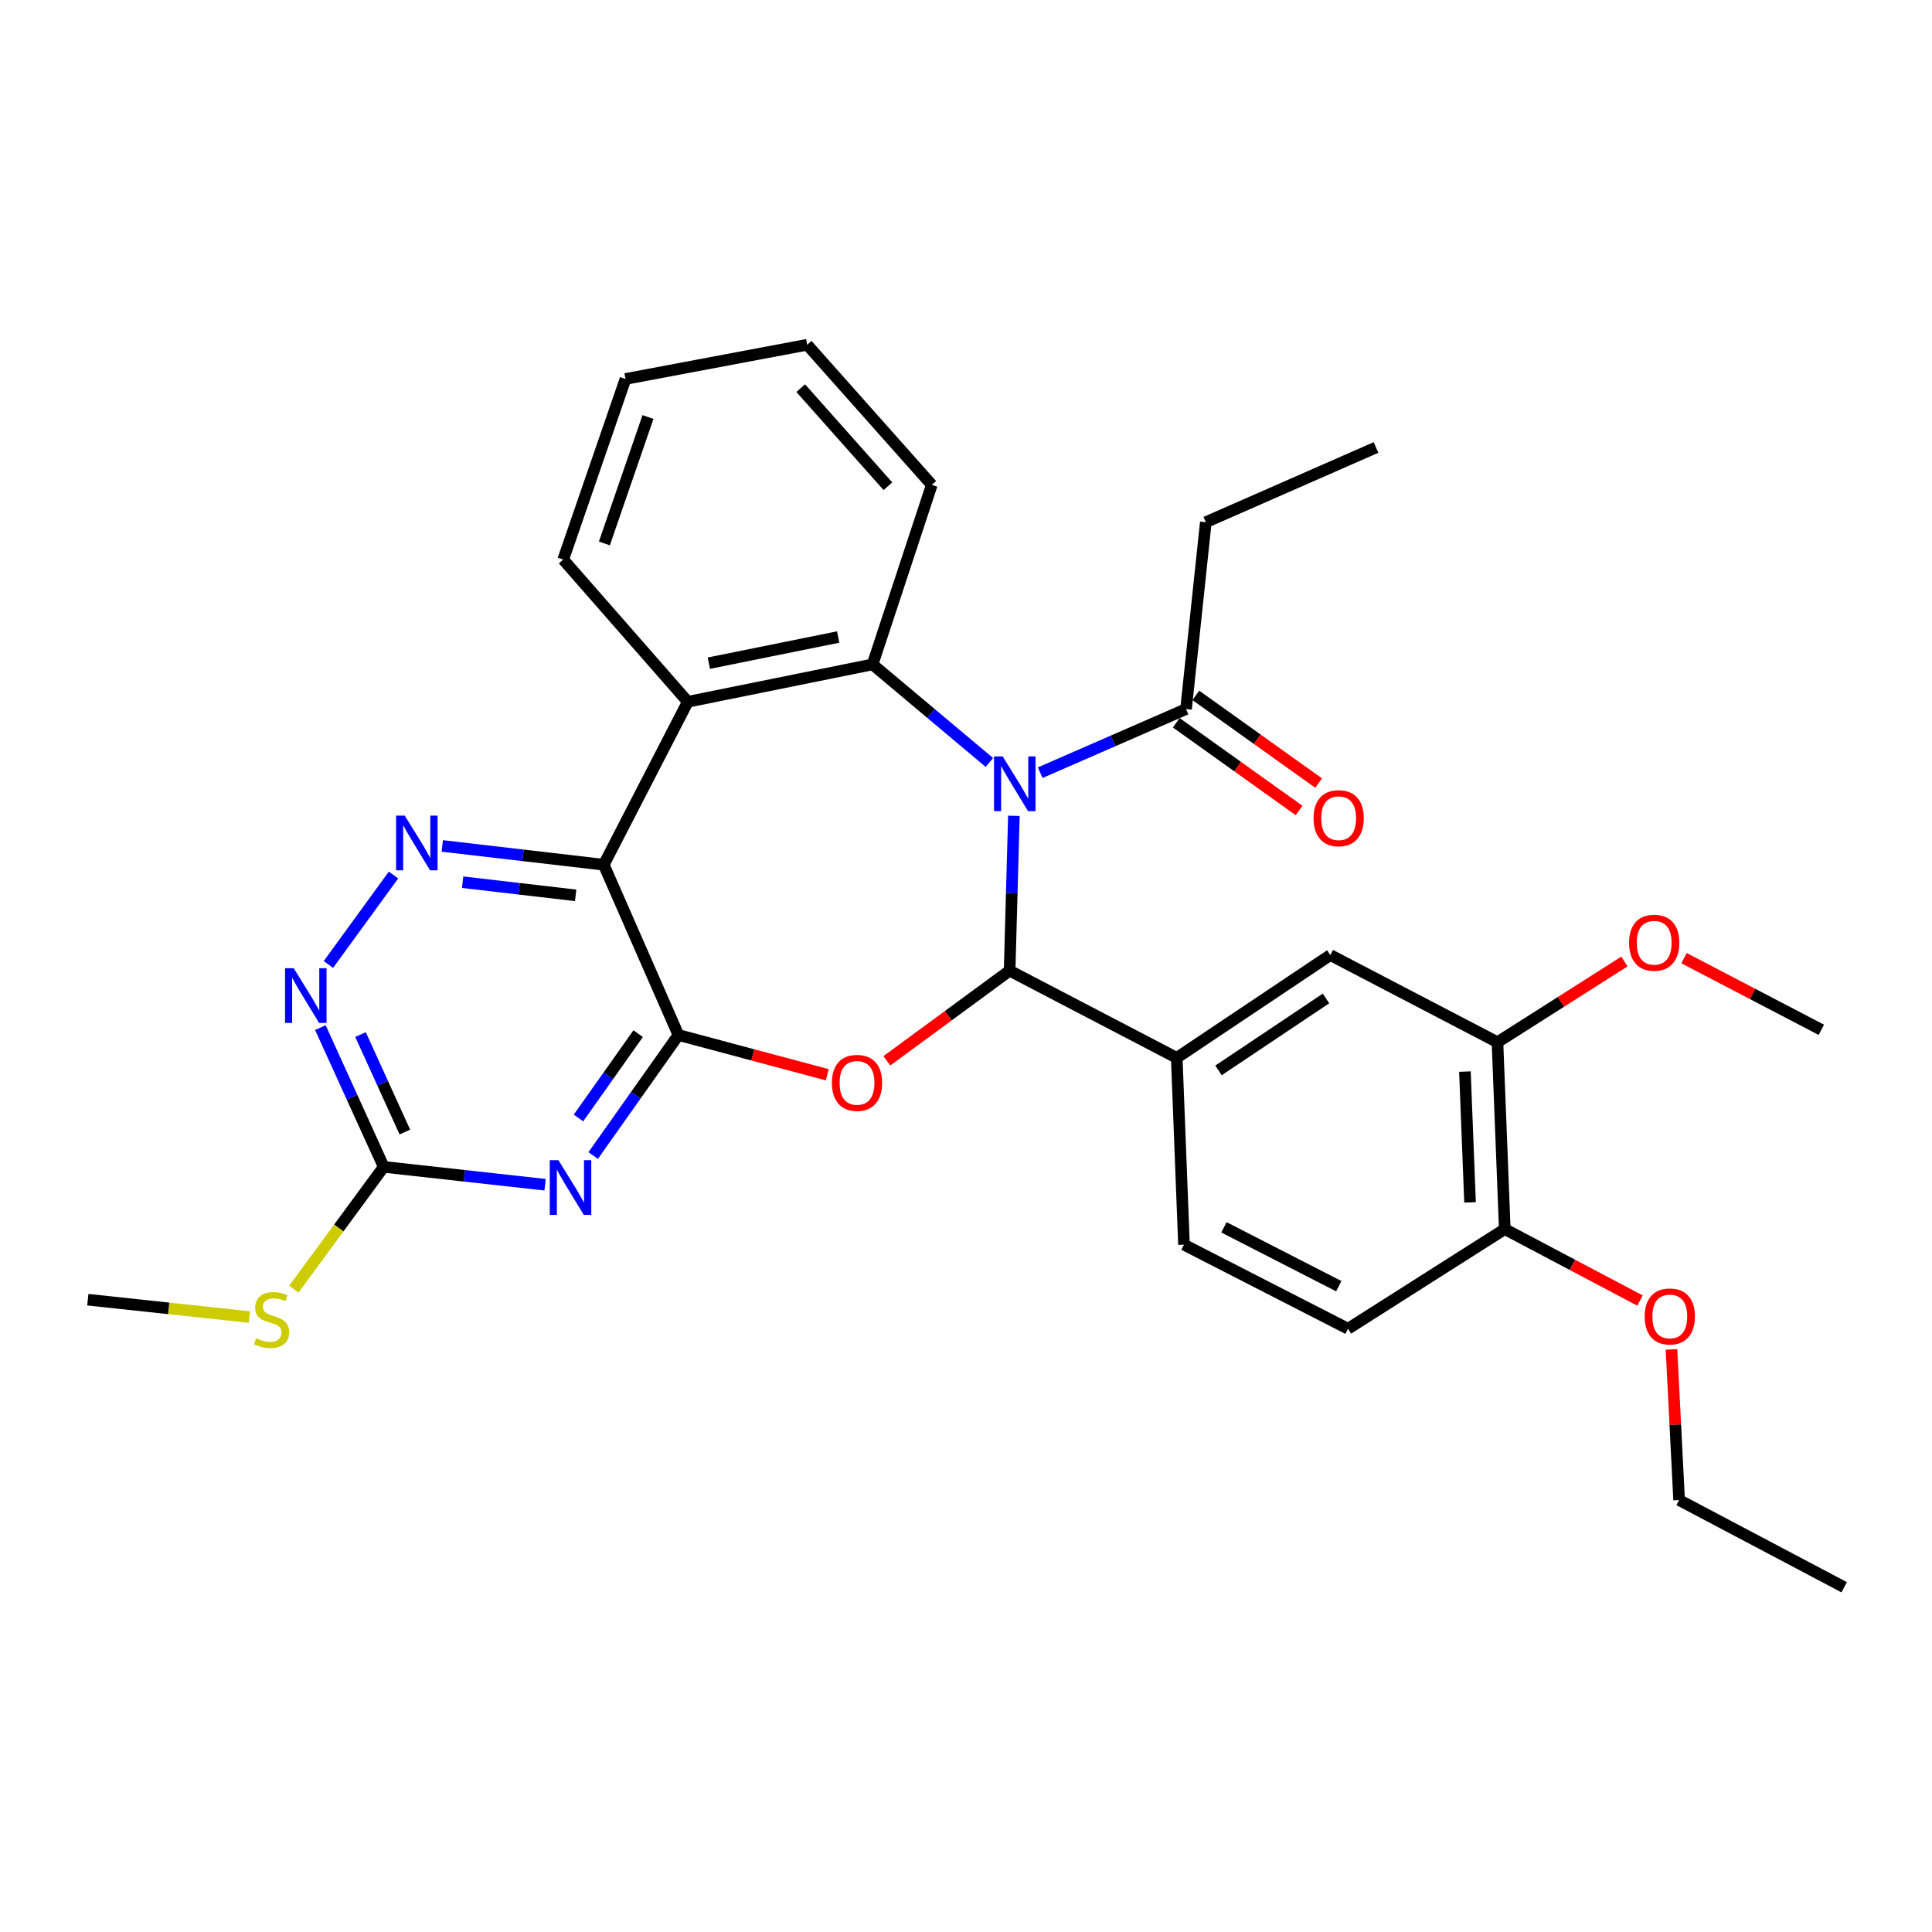 <?xml version='1.0' encoding='iso-8859-1'?>
<svg version='1.1' baseProfile='full'
              xmlns='http://www.w3.org/2000/svg'
                      xmlns:rdkit='http://www.rdkit.org/xml'
                      xmlns:xlink='http://www.w3.org/1999/xlink'
                  xml:space='preserve'
width='1000px' height='1000px' viewBox='0 0 1000 1000'>
<!-- END OF HEADER -->
<rect style='opacity:1.0;fill:#FFFFFF;stroke:none' width='1000' height='1000' x='0' y='0'> </rect>
<path class='bond-0' d='M 524.788,422.264 L 523.681,462.337' style='fill:none;fill-rule:evenodd;stroke:#0000FF;stroke-width:6px;stroke-linecap:butt;stroke-linejoin:miter;stroke-opacity:1' />
<path class='bond-0' d='M 523.681,462.337 L 522.574,502.41' style='fill:none;fill-rule:evenodd;stroke:#000000;stroke-width:6px;stroke-linecap:butt;stroke-linejoin:miter;stroke-opacity:1' />
<path class='bond-4' d='M 512.103,394.653 L 481.87,369.275' style='fill:none;fill-rule:evenodd;stroke:#0000FF;stroke-width:6px;stroke-linecap:butt;stroke-linejoin:miter;stroke-opacity:1' />
<path class='bond-4' d='M 481.87,369.275 L 451.638,343.896' style='fill:none;fill-rule:evenodd;stroke:#000000;stroke-width:6px;stroke-linecap:butt;stroke-linejoin:miter;stroke-opacity:1' />
<path class='bond-10' d='M 538.404,399.945 L 576.146,383.479' style='fill:none;fill-rule:evenodd;stroke:#0000FF;stroke-width:6px;stroke-linecap:butt;stroke-linejoin:miter;stroke-opacity:1' />
<path class='bond-10' d='M 576.146,383.479 L 613.888,367.013' style='fill:none;fill-rule:evenodd;stroke:#000000;stroke-width:6px;stroke-linecap:butt;stroke-linejoin:miter;stroke-opacity:1' />
<path class='bond-2' d='M 522.574,502.41 L 490.809,525.739' style='fill:none;fill-rule:evenodd;stroke:#000000;stroke-width:6px;stroke-linecap:butt;stroke-linejoin:miter;stroke-opacity:1' />
<path class='bond-2' d='M 490.809,525.739 L 459.043,549.068' style='fill:none;fill-rule:evenodd;stroke:#FF0000;stroke-width:6px;stroke-linecap:butt;stroke-linejoin:miter;stroke-opacity:1' />
<path class='bond-9' d='M 522.574,502.41 L 609.077,547.54' style='fill:none;fill-rule:evenodd;stroke:#000000;stroke-width:6px;stroke-linecap:butt;stroke-linejoin:miter;stroke-opacity:1' />
<path class='bond-1' d='M 351.147,535.72 L 389.674,546.011' style='fill:none;fill-rule:evenodd;stroke:#000000;stroke-width:6px;stroke-linecap:butt;stroke-linejoin:miter;stroke-opacity:1' />
<path class='bond-1' d='M 389.674,546.011 L 428.201,556.303' style='fill:none;fill-rule:evenodd;stroke:#FF0000;stroke-width:6px;stroke-linecap:butt;stroke-linejoin:miter;stroke-opacity:1' />
<path class='bond-5' d='M 351.147,535.72 L 329.087,566.907' style='fill:none;fill-rule:evenodd;stroke:#000000;stroke-width:6px;stroke-linecap:butt;stroke-linejoin:miter;stroke-opacity:1' />
<path class='bond-5' d='M 329.087,566.907 L 307.028,598.094' style='fill:none;fill-rule:evenodd;stroke:#0000FF;stroke-width:6px;stroke-linecap:butt;stroke-linejoin:miter;stroke-opacity:1' />
<path class='bond-5' d='M 330.304,535.014 L 314.862,556.845' style='fill:none;fill-rule:evenodd;stroke:#000000;stroke-width:6px;stroke-linecap:butt;stroke-linejoin:miter;stroke-opacity:1' />
<path class='bond-5' d='M 314.862,556.845 L 299.42,578.676' style='fill:none;fill-rule:evenodd;stroke:#0000FF;stroke-width:6px;stroke-linecap:butt;stroke-linejoin:miter;stroke-opacity:1' />
<path class='bond-31' d='M 351.147,535.72 L 312.503,447.581' style='fill:none;fill-rule:evenodd;stroke:#000000;stroke-width:6px;stroke-linecap:butt;stroke-linejoin:miter;stroke-opacity:1' />
<path class='bond-3' d='M 312.503,447.581 L 356.006,363.238' style='fill:none;fill-rule:evenodd;stroke:#000000;stroke-width:6px;stroke-linecap:butt;stroke-linejoin:miter;stroke-opacity:1' />
<path class='bond-7' d='M 312.503,447.581 L 270.714,442.719' style='fill:none;fill-rule:evenodd;stroke:#000000;stroke-width:6px;stroke-linecap:butt;stroke-linejoin:miter;stroke-opacity:1' />
<path class='bond-7' d='M 270.714,442.719 L 228.925,437.856' style='fill:none;fill-rule:evenodd;stroke:#0000FF;stroke-width:6px;stroke-linecap:butt;stroke-linejoin:miter;stroke-opacity:1' />
<path class='bond-7' d='M 297.953,463.43 L 268.7,460.027' style='fill:none;fill-rule:evenodd;stroke:#000000;stroke-width:6px;stroke-linecap:butt;stroke-linejoin:miter;stroke-opacity:1' />
<path class='bond-7' d='M 268.7,460.027 L 239.447,456.623' style='fill:none;fill-rule:evenodd;stroke:#0000FF;stroke-width:6px;stroke-linecap:butt;stroke-linejoin:miter;stroke-opacity:1' />
<path class='bond-6' d='M 451.638,343.896 L 356.006,363.238' style='fill:none;fill-rule:evenodd;stroke:#000000;stroke-width:6px;stroke-linecap:butt;stroke-linejoin:miter;stroke-opacity:1' />
<path class='bond-6' d='M 433.839,329.719 L 366.897,343.258' style='fill:none;fill-rule:evenodd;stroke:#000000;stroke-width:6px;stroke-linecap:butt;stroke-linejoin:miter;stroke-opacity:1' />
<path class='bond-19' d='M 451.638,343.896 L 482.285,250.976' style='fill:none;fill-rule:evenodd;stroke:#000000;stroke-width:6px;stroke-linecap:butt;stroke-linejoin:miter;stroke-opacity:1' />
<path class='bond-8' d='M 282.129,613.214 L 240.368,608.59' style='fill:none;fill-rule:evenodd;stroke:#0000FF;stroke-width:6px;stroke-linecap:butt;stroke-linejoin:miter;stroke-opacity:1' />
<path class='bond-8' d='M 240.368,608.59 L 198.606,603.966' style='fill:none;fill-rule:evenodd;stroke:#000000;stroke-width:6px;stroke-linecap:butt;stroke-linejoin:miter;stroke-opacity:1' />
<path class='bond-20' d='M 356.006,363.238 L 291.517,289.629' style='fill:none;fill-rule:evenodd;stroke:#000000;stroke-width:6px;stroke-linecap:butt;stroke-linejoin:miter;stroke-opacity:1' />
<path class='bond-11' d='M 203.667,452.925 L 169.986,499.206' style='fill:none;fill-rule:evenodd;stroke:#0000FF;stroke-width:6px;stroke-linecap:butt;stroke-linejoin:miter;stroke-opacity:1' />
<path class='bond-18' d='M 198.606,603.966 L 175.354,635.606' style='fill:none;fill-rule:evenodd;stroke:#000000;stroke-width:6px;stroke-linecap:butt;stroke-linejoin:miter;stroke-opacity:1' />
<path class='bond-18' d='M 175.354,635.606 L 152.103,667.247' style='fill:none;fill-rule:evenodd;stroke:#CCCC00;stroke-width:6px;stroke-linecap:butt;stroke-linejoin:miter;stroke-opacity:1' />
<path class='bond-33' d='M 198.606,603.966 L 182.216,567.928' style='fill:none;fill-rule:evenodd;stroke:#000000;stroke-width:6px;stroke-linecap:butt;stroke-linejoin:miter;stroke-opacity:1' />
<path class='bond-33' d='M 182.216,567.928 L 165.825,531.89' style='fill:none;fill-rule:evenodd;stroke:#0000FF;stroke-width:6px;stroke-linecap:butt;stroke-linejoin:miter;stroke-opacity:1' />
<path class='bond-33' d='M 209.55,585.941 L 198.077,560.714' style='fill:none;fill-rule:evenodd;stroke:#000000;stroke-width:6px;stroke-linecap:butt;stroke-linejoin:miter;stroke-opacity:1' />
<path class='bond-33' d='M 198.077,560.714 L 186.603,535.488' style='fill:none;fill-rule:evenodd;stroke:#0000FF;stroke-width:6px;stroke-linecap:butt;stroke-linejoin:miter;stroke-opacity:1' />
<path class='bond-12' d='M 609.077,547.54 L 688.581,494.337' style='fill:none;fill-rule:evenodd;stroke:#000000;stroke-width:6px;stroke-linecap:butt;stroke-linejoin:miter;stroke-opacity:1' />
<path class='bond-12' d='M 630.693,554.04 L 686.346,516.799' style='fill:none;fill-rule:evenodd;stroke:#000000;stroke-width:6px;stroke-linecap:butt;stroke-linejoin:miter;stroke-opacity:1' />
<path class='bond-15' d='M 609.077,547.54 L 612.823,644.245' style='fill:none;fill-rule:evenodd;stroke:#000000;stroke-width:6px;stroke-linecap:butt;stroke-linejoin:miter;stroke-opacity:1' />
<path class='bond-16' d='M 608.825,374.103 L 640.612,396.799' style='fill:none;fill-rule:evenodd;stroke:#000000;stroke-width:6px;stroke-linecap:butt;stroke-linejoin:miter;stroke-opacity:1' />
<path class='bond-16' d='M 640.612,396.799 L 672.399,419.495' style='fill:none;fill-rule:evenodd;stroke:#FF0000;stroke-width:6px;stroke-linecap:butt;stroke-linejoin:miter;stroke-opacity:1' />
<path class='bond-16' d='M 618.951,359.922 L 650.737,382.618' style='fill:none;fill-rule:evenodd;stroke:#000000;stroke-width:6px;stroke-linecap:butt;stroke-linejoin:miter;stroke-opacity:1' />
<path class='bond-16' d='M 650.737,382.618 L 682.524,405.314' style='fill:none;fill-rule:evenodd;stroke:#FF0000;stroke-width:6px;stroke-linecap:butt;stroke-linejoin:miter;stroke-opacity:1' />
<path class='bond-23' d='M 613.888,367.013 L 624.13,270.288' style='fill:none;fill-rule:evenodd;stroke:#000000;stroke-width:6px;stroke-linecap:butt;stroke-linejoin:miter;stroke-opacity:1' />
<path class='bond-13' d='M 688.581,494.337 L 775.083,539.457' style='fill:none;fill-rule:evenodd;stroke:#000000;stroke-width:6px;stroke-linecap:butt;stroke-linejoin:miter;stroke-opacity:1' />
<path class='bond-21' d='M 775.083,539.457 L 807.942,518.565' style='fill:none;fill-rule:evenodd;stroke:#000000;stroke-width:6px;stroke-linecap:butt;stroke-linejoin:miter;stroke-opacity:1' />
<path class='bond-21' d='M 807.942,518.565 L 840.801,497.674' style='fill:none;fill-rule:evenodd;stroke:#FF0000;stroke-width:6px;stroke-linecap:butt;stroke-linejoin:miter;stroke-opacity:1' />
<path class='bond-34' d='M 775.083,539.457 L 778.868,636.182' style='fill:none;fill-rule:evenodd;stroke:#000000;stroke-width:6px;stroke-linecap:butt;stroke-linejoin:miter;stroke-opacity:1' />
<path class='bond-34' d='M 758.24,554.647 L 760.89,622.354' style='fill:none;fill-rule:evenodd;stroke:#000000;stroke-width:6px;stroke-linecap:butt;stroke-linejoin:miter;stroke-opacity:1' />
<path class='bond-14' d='M 778.868,636.182 L 697.729,687.758' style='fill:none;fill-rule:evenodd;stroke:#000000;stroke-width:6px;stroke-linecap:butt;stroke-linejoin:miter;stroke-opacity:1' />
<path class='bond-22' d='M 778.868,636.182 L 813.87,654.674' style='fill:none;fill-rule:evenodd;stroke:#000000;stroke-width:6px;stroke-linecap:butt;stroke-linejoin:miter;stroke-opacity:1' />
<path class='bond-22' d='M 813.87,654.674 L 848.872,673.167' style='fill:none;fill-rule:evenodd;stroke:#FF0000;stroke-width:6px;stroke-linecap:butt;stroke-linejoin:miter;stroke-opacity:1' />
<path class='bond-17' d='M 612.823,644.245 L 697.729,687.758' style='fill:none;fill-rule:evenodd;stroke:#000000;stroke-width:6px;stroke-linecap:butt;stroke-linejoin:miter;stroke-opacity:1' />
<path class='bond-17' d='M 633.506,635.266 L 692.94,665.724' style='fill:none;fill-rule:evenodd;stroke:#000000;stroke-width:6px;stroke-linecap:butt;stroke-linejoin:miter;stroke-opacity:1' />
<path class='bond-24' d='M 129.101,681.704 L 87.278,677.21' style='fill:none;fill-rule:evenodd;stroke:#CCCC00;stroke-width:6px;stroke-linecap:butt;stroke-linejoin:miter;stroke-opacity:1' />
<path class='bond-24' d='M 87.278,677.21 L 45.455,672.715' style='fill:none;fill-rule:evenodd;stroke:#000000;stroke-width:6px;stroke-linecap:butt;stroke-linejoin:miter;stroke-opacity:1' />
<path class='bond-27' d='M 482.285,250.976 L 417.795,178.442' style='fill:none;fill-rule:evenodd;stroke:#000000;stroke-width:6px;stroke-linecap:butt;stroke-linejoin:miter;stroke-opacity:1' />
<path class='bond-27' d='M 459.59,251.673 L 414.447,200.899' style='fill:none;fill-rule:evenodd;stroke:#000000;stroke-width:6px;stroke-linecap:butt;stroke-linejoin:miter;stroke-opacity:1' />
<path class='bond-32' d='M 291.517,289.629 L 323.762,196.147' style='fill:none;fill-rule:evenodd;stroke:#000000;stroke-width:6px;stroke-linecap:butt;stroke-linejoin:miter;stroke-opacity:1' />
<path class='bond-32' d='M 312.825,281.288 L 335.397,215.851' style='fill:none;fill-rule:evenodd;stroke:#000000;stroke-width:6px;stroke-linecap:butt;stroke-linejoin:miter;stroke-opacity:1' />
<path class='bond-26' d='M 871.643,495.938 L 907.18,514.483' style='fill:none;fill-rule:evenodd;stroke:#FF0000;stroke-width:6px;stroke-linecap:butt;stroke-linejoin:miter;stroke-opacity:1' />
<path class='bond-26' d='M 907.18,514.483 L 942.716,533.029' style='fill:none;fill-rule:evenodd;stroke:#000000;stroke-width:6px;stroke-linecap:butt;stroke-linejoin:miter;stroke-opacity:1' />
<path class='bond-25' d='M 865.156,698.452 L 867.132,737.436' style='fill:none;fill-rule:evenodd;stroke:#FF0000;stroke-width:6px;stroke-linecap:butt;stroke-linejoin:miter;stroke-opacity:1' />
<path class='bond-25' d='M 867.132,737.436 L 869.108,776.419' style='fill:none;fill-rule:evenodd;stroke:#000000;stroke-width:6px;stroke-linecap:butt;stroke-linejoin:miter;stroke-opacity:1' />
<path class='bond-28' d='M 624.13,270.288 L 712.22,231.615' style='fill:none;fill-rule:evenodd;stroke:#000000;stroke-width:6px;stroke-linecap:butt;stroke-linejoin:miter;stroke-opacity:1' />
<path class='bond-30' d='M 869.108,776.419 L 954.545,821.558' style='fill:none;fill-rule:evenodd;stroke:#000000;stroke-width:6px;stroke-linecap:butt;stroke-linejoin:miter;stroke-opacity:1' />
<path class='bond-29' d='M 417.795,178.442 L 323.762,196.147' style='fill:none;fill-rule:evenodd;stroke:#000000;stroke-width:6px;stroke-linecap:butt;stroke-linejoin:miter;stroke-opacity:1' />
<path  class='atom-0' d='M 518.986 391.525
L 528.266 406.525
Q 529.186 408.005, 530.666 410.685
Q 532.146 413.365, 532.226 413.525
L 532.226 391.525
L 535.986 391.525
L 535.986 419.845
L 532.106 419.845
L 522.146 403.445
Q 520.986 401.525, 519.746 399.325
Q 518.546 397.125, 518.186 396.445
L 518.186 419.845
L 514.506 419.845
L 514.506 391.525
L 518.986 391.525
' fill='#0000FF'/>
<path  class='atom-3' d='M 430.593 560.494
Q 430.593 553.694, 433.953 549.894
Q 437.313 546.094, 443.593 546.094
Q 449.873 546.094, 453.233 549.894
Q 456.593 553.694, 456.593 560.494
Q 456.593 567.374, 453.193 571.294
Q 449.793 575.174, 443.593 575.174
Q 437.353 575.174, 433.953 571.294
Q 430.593 567.414, 430.593 560.494
M 443.593 571.974
Q 447.913 571.974, 450.233 569.094
Q 452.593 566.174, 452.593 560.494
Q 452.593 554.934, 450.233 552.134
Q 447.913 549.294, 443.593 549.294
Q 439.273 549.294, 436.913 552.094
Q 434.593 554.894, 434.593 560.494
Q 434.593 566.214, 436.913 569.094
Q 439.273 571.974, 443.593 571.974
' fill='#FF0000'/>
<path  class='atom-6' d='M 289.042 600.512
L 298.322 615.512
Q 299.242 616.992, 300.722 619.672
Q 302.202 622.352, 302.282 622.512
L 302.282 600.512
L 306.042 600.512
L 306.042 628.832
L 302.162 628.832
L 292.202 612.432
Q 291.042 610.512, 289.802 608.312
Q 288.602 606.112, 288.242 605.432
L 288.242 628.832
L 284.562 628.832
L 284.562 600.512
L 289.042 600.512
' fill='#0000FF'/>
<path  class='atom-8' d='M 209.489 422.163
L 218.769 437.163
Q 219.689 438.643, 221.169 441.323
Q 222.649 444.003, 222.729 444.163
L 222.729 422.163
L 226.489 422.163
L 226.489 450.483
L 222.609 450.483
L 212.649 434.083
Q 211.489 432.163, 210.249 429.963
Q 209.049 427.763, 208.689 427.083
L 208.689 450.483
L 205.009 450.483
L 205.009 422.163
L 209.489 422.163
' fill='#0000FF'/>
<path  class='atom-12' d='M 152.018 501.135
L 161.298 516.135
Q 162.218 517.615, 163.698 520.295
Q 165.178 522.975, 165.258 523.135
L 165.258 501.135
L 169.018 501.135
L 169.018 529.455
L 165.138 529.455
L 155.178 513.055
Q 154.018 511.135, 152.778 508.935
Q 151.578 506.735, 151.218 506.055
L 151.218 529.455
L 147.538 529.455
L 147.538 501.135
L 152.018 501.135
' fill='#0000FF'/>
<path  class='atom-17' d='M 679.889 423.5
Q 679.889 416.7, 683.249 412.9
Q 686.609 409.1, 692.889 409.1
Q 699.169 409.1, 702.529 412.9
Q 705.889 416.7, 705.889 423.5
Q 705.889 430.38, 702.489 434.3
Q 699.089 438.18, 692.889 438.18
Q 686.649 438.18, 683.249 434.3
Q 679.889 430.42, 679.889 423.5
M 692.889 434.98
Q 697.209 434.98, 699.529 432.1
Q 701.889 429.18, 701.889 423.5
Q 701.889 417.94, 699.529 415.14
Q 697.209 412.3, 692.889 412.3
Q 688.569 412.3, 686.209 415.1
Q 683.889 417.9, 683.889 423.5
Q 683.889 429.22, 686.209 432.1
Q 688.569 434.98, 692.889 434.98
' fill='#FF0000'/>
<path  class='atom-19' d='M 132.573 692.657
Q 132.893 692.777, 134.213 693.337
Q 135.533 693.897, 136.973 694.257
Q 138.453 694.577, 139.893 694.577
Q 142.573 694.577, 144.133 693.297
Q 145.693 691.977, 145.693 689.697
Q 145.693 688.137, 144.893 687.177
Q 144.133 686.217, 142.933 685.697
Q 141.733 685.177, 139.733 684.577
Q 137.213 683.817, 135.693 683.097
Q 134.213 682.377, 133.133 680.857
Q 132.093 679.337, 132.093 676.777
Q 132.093 673.217, 134.493 671.017
Q 136.933 668.817, 141.733 668.817
Q 145.013 668.817, 148.733 670.377
L 147.813 673.457
Q 144.413 672.057, 141.853 672.057
Q 139.093 672.057, 137.573 673.217
Q 136.053 674.337, 136.093 676.297
Q 136.093 677.817, 136.853 678.737
Q 137.653 679.657, 138.773 680.177
Q 139.933 680.697, 141.853 681.297
Q 144.413 682.097, 145.933 682.897
Q 147.453 683.697, 148.533 685.337
Q 149.653 686.937, 149.653 689.697
Q 149.653 693.617, 147.013 695.737
Q 144.413 697.817, 140.053 697.817
Q 137.533 697.817, 135.613 697.257
Q 133.733 696.737, 131.493 695.817
L 132.573 692.657
' fill='#CCCC00'/>
<path  class='atom-22' d='M 843.204 487.96
Q 843.204 481.16, 846.564 477.36
Q 849.924 473.56, 856.204 473.56
Q 862.484 473.56, 865.844 477.36
Q 869.204 481.16, 869.204 487.96
Q 869.204 494.84, 865.804 498.76
Q 862.404 502.64, 856.204 502.64
Q 849.964 502.64, 846.564 498.76
Q 843.204 494.88, 843.204 487.96
M 856.204 499.44
Q 860.524 499.44, 862.844 496.56
Q 865.204 493.64, 865.204 487.96
Q 865.204 482.4, 862.844 479.6
Q 860.524 476.76, 856.204 476.76
Q 851.884 476.76, 849.524 479.56
Q 847.204 482.36, 847.204 487.96
Q 847.204 493.68, 849.524 496.56
Q 851.884 499.44, 856.204 499.44
' fill='#FF0000'/>
<path  class='atom-23' d='M 851.287 681.391
Q 851.287 674.591, 854.647 670.791
Q 858.007 666.991, 864.287 666.991
Q 870.567 666.991, 873.927 670.791
Q 877.287 674.591, 877.287 681.391
Q 877.287 688.271, 873.887 692.191
Q 870.487 696.071, 864.287 696.071
Q 858.047 696.071, 854.647 692.191
Q 851.287 688.311, 851.287 681.391
M 864.287 692.871
Q 868.607 692.871, 870.927 689.991
Q 873.287 687.071, 873.287 681.391
Q 873.287 675.831, 870.927 673.031
Q 868.607 670.191, 864.287 670.191
Q 859.967 670.191, 857.607 672.991
Q 855.287 675.791, 855.287 681.391
Q 855.287 687.111, 857.607 689.991
Q 859.967 692.871, 864.287 692.871
' fill='#FF0000'/>
</svg>
